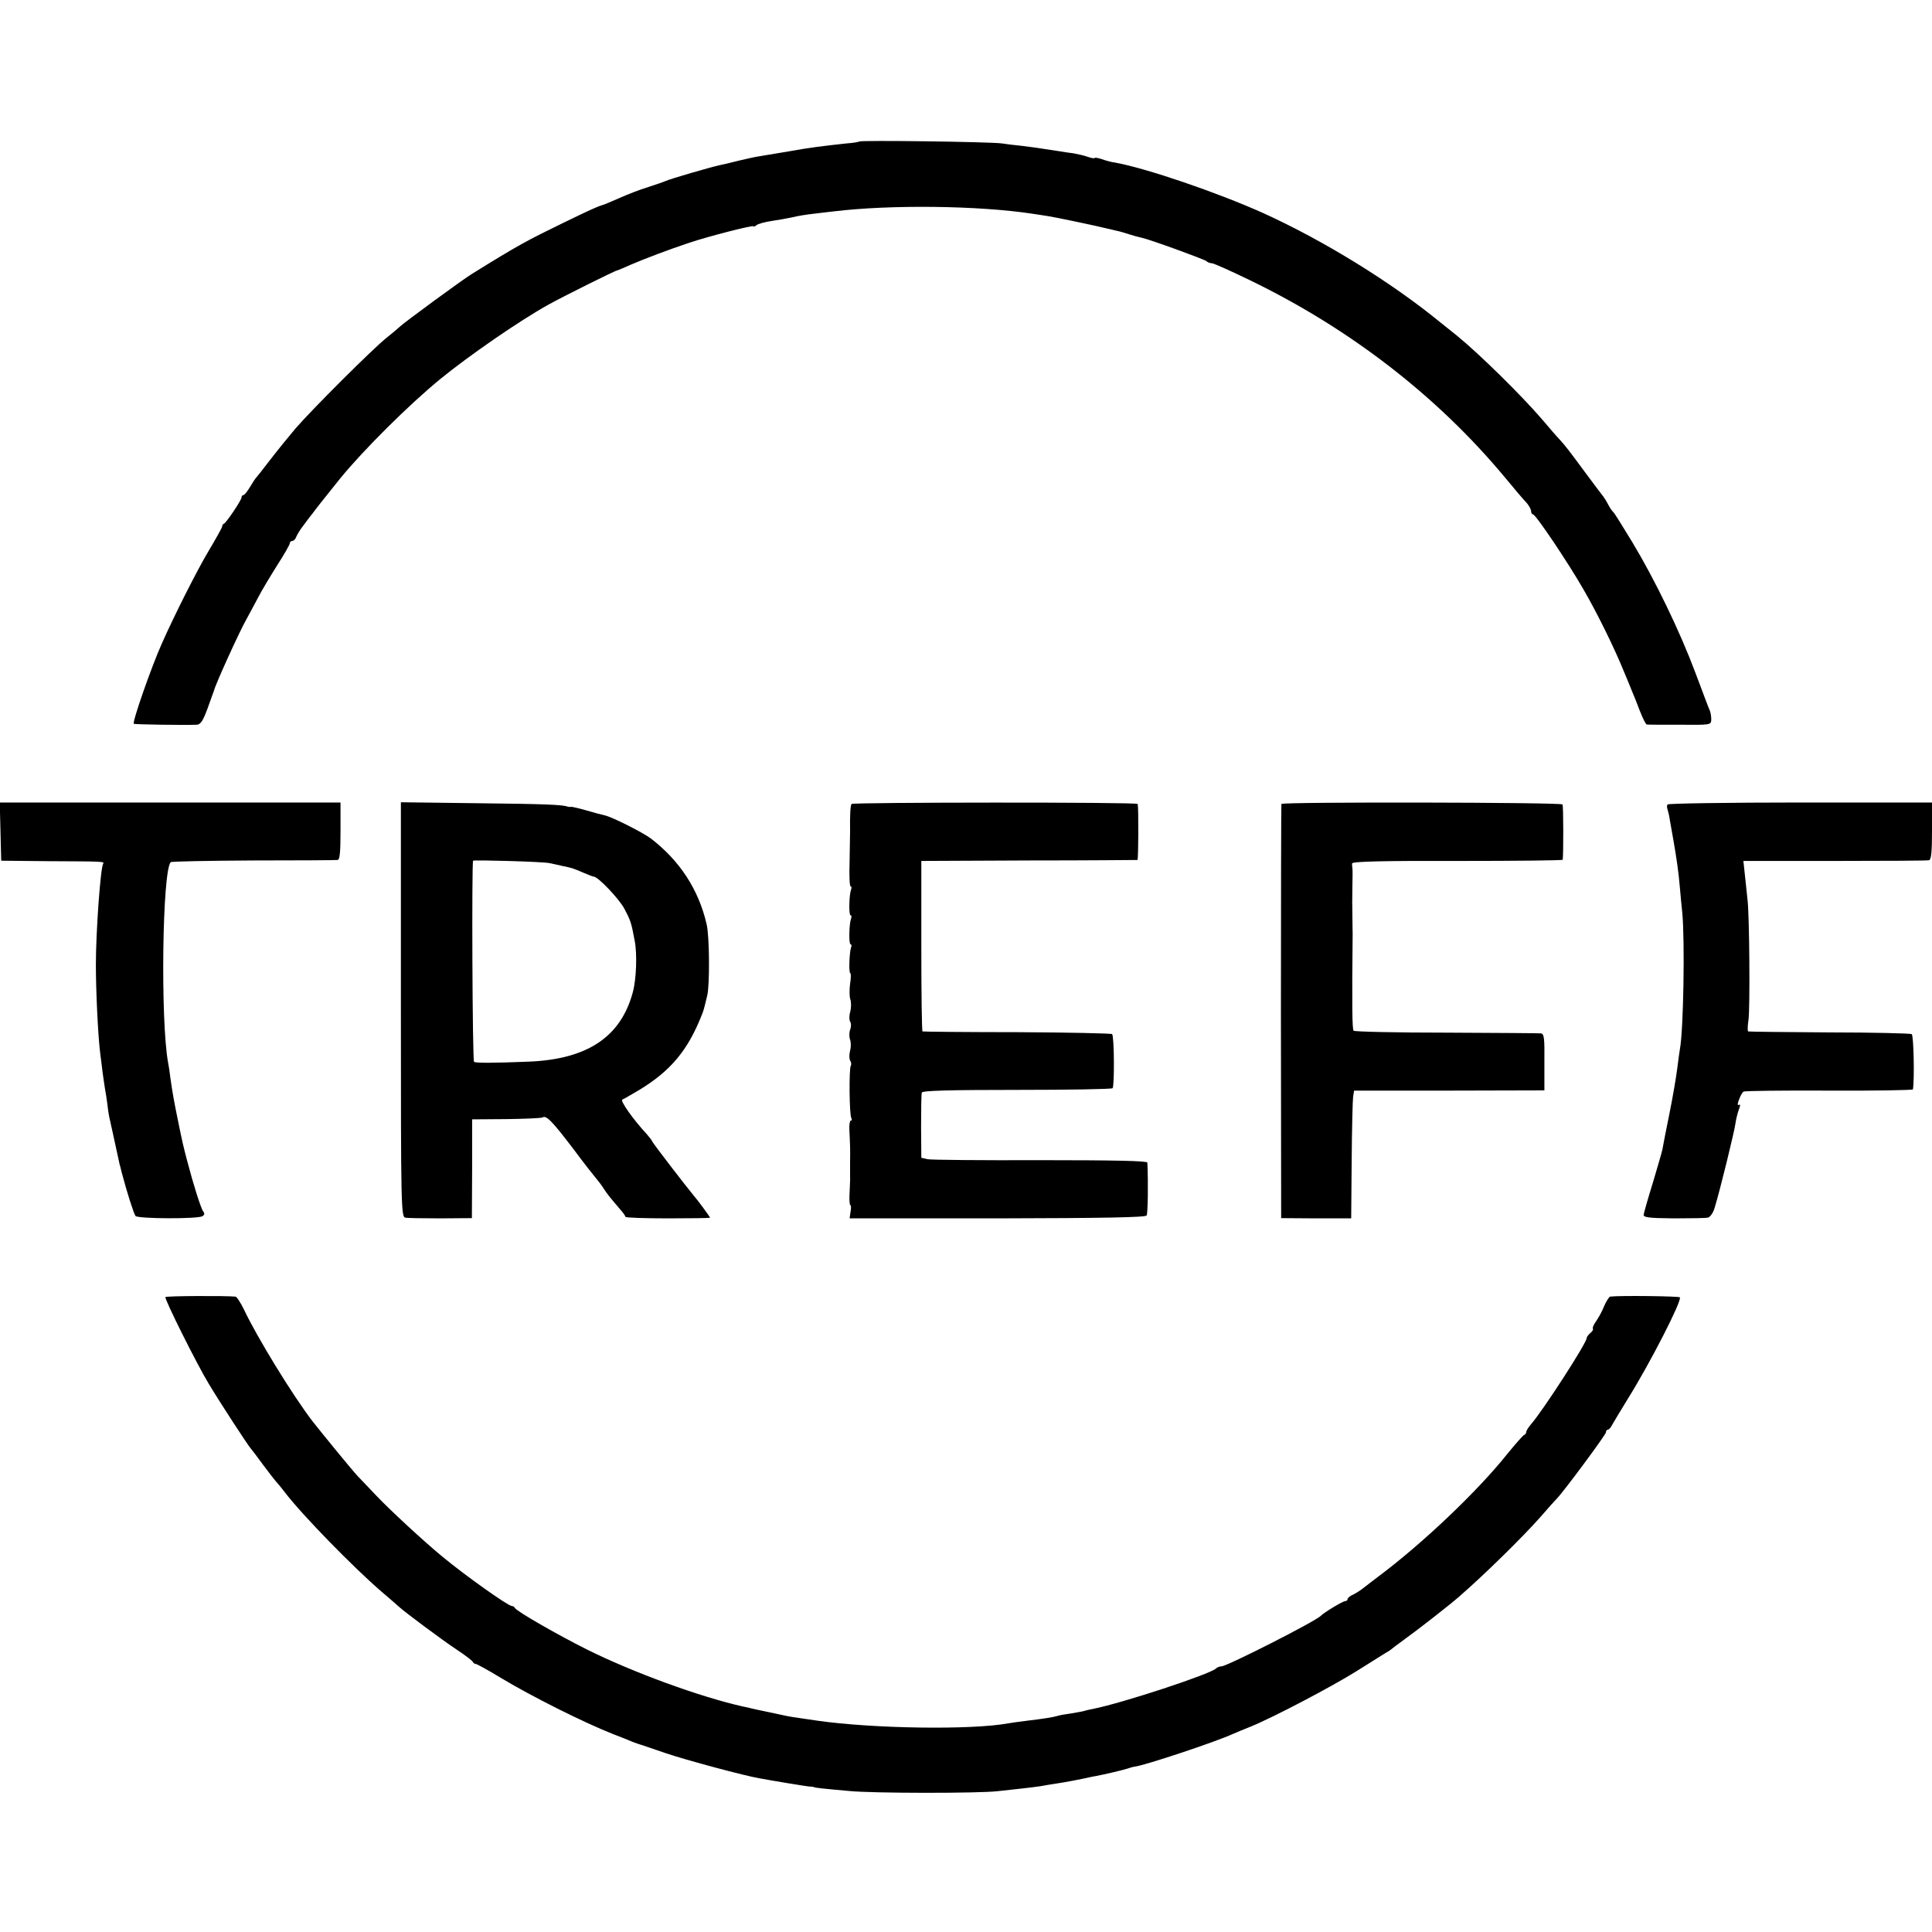 <?xml version="1.0" standalone="no"?>
<!DOCTYPE svg PUBLIC "-//W3C//DTD SVG 20010904//EN"
 "http://www.w3.org/TR/2001/REC-SVG-20010904/DTD/svg10.dtd">
<svg version="1.0" xmlns="http://www.w3.org/2000/svg"
 width="800pt" height="800pt" viewBox="0 0 800 800"
 preserveAspectRatio="xMidYMid meet">
<g transform="translate(0,800) scale(0.1,-0.1)"
fill="#000000" stroke="none">
<path d="M3558 7414 c-2 -2 -26 -6 -54 -8 -100 -11 -151 -17 -239 -33 -49 -8
-103 -17 -120 -20 -16 -2 -55 -11 -85 -18 -30 -8 -66 -16 -80 -19 -41 -9 -203
-56 -225 -66 -11 -5 -45 -16 -75 -26 -30 -9 -82 -29 -115 -44 -33 -14 -64 -28
-70 -29 -26 -8 -58 -23 -165 -75 -146 -71 -184 -91 -374 -209 -37 -22 -285
-204 -302 -221 -6 -6 -31 -27 -55 -46 -55 -44 -307 -295 -376 -375 -28 -33
-75 -91 -105 -130 -29 -38 -56 -72 -59 -75 -3 -3 -14 -20 -24 -37 -11 -18 -23
-33 -27 -33 -4 0 -8 -4 -8 -10 0 -11 -62 -103 -72 -108 -5 -2 -8 -7 -8 -12 0
-4 -25 -49 -56 -101 -45 -75 -139 -260 -194 -384 -43 -96 -123 -325 -116 -332
3 -3 207 -6 261 -4 16 1 26 17 45 69 13 37 25 69 26 72 5 24 105 244 134 295
15 28 38 70 51 95 13 25 47 82 76 128 29 45 53 87 53 92 0 6 5 10 10 10 6 0
14 8 17 18 4 9 17 31 30 47 12 17 29 39 38 50 14 19 35 46 113 143 95 117 288
309 417 414 115 94 326 240 445 306 59 33 278 142 285 142 2 0 28 11 57 24 56
24 158 63 243 91 80 27 265 74 265 68 0 -3 6 -1 13 5 6 5 35 13 62 17 28 4 66
11 85 15 19 5 60 12 90 15 30 4 69 8 85 10 233 28 596 24 820 -10 22 -3 51 -8
65 -10 23 -3 204 -41 243 -51 9 -2 27 -6 38 -9 12 -2 36 -9 54 -15 18 -6 41
-12 51 -14 34 -7 259 -89 269 -97 5 -5 15 -9 23 -9 7 0 79 -32 159 -71 411
-199 773 -478 1053 -814 41 -50 83 -99 93 -109 9 -11 17 -26 17 -33 0 -7 4
-13 8 -13 11 0 146 -201 209 -311 57 -98 129 -245 167 -339 15 -36 31 -74 35
-85 5 -11 19 -46 31 -78 12 -31 25 -57 29 -57 3 -1 65 -1 136 -1 130 -1 130
-1 131 22 0 13 -3 31 -7 39 -4 8 -30 78 -59 155 -65 173 -166 382 -261 540
-40 66 -75 122 -79 125 -4 3 -13 16 -20 29 -7 14 -17 30 -21 35 -5 6 -39 51
-76 101 -70 95 -79 106 -103 133 -9 9 -43 48 -75 86 -87 101 -260 271 -352
346 -17 14 -46 37 -65 52 -207 170 -489 343 -738 456 -192 86 -485 186 -614
209 -16 2 -40 9 -54 14 -14 5 -27 7 -29 5 -3 -3 -16 0 -30 5 -14 5 -40 11 -57
14 -17 2 -44 6 -61 9 -82 13 -120 18 -153 22 -20 2 -57 6 -82 10 -49 7 -586
14 -592 8z"/>
<path d="M2 4556 l3 -120 200 -2 c226 -1 228 -1 222 -11 -11 -18 -30 -282 -30
-418 0 -111 9 -298 18 -367 3 -21 7 -57 10 -80 3 -24 8 -54 10 -68 3 -14 7
-43 10 -65 2 -22 7 -50 10 -62 3 -13 7 -33 10 -45 14 -64 29 -134 30 -138 1
-3 5 -18 9 -35 21 -80 50 -171 57 -180 9 -12 259 -13 277 -1 9 5 10 12 4 19
-10 12 -41 111 -68 214 -15 57 -19 75 -34 148 -21 102 -25 126 -35 195 -2 19
-6 46 -9 60 -32 176 -24 795 11 830 2 3 156 6 341 7 185 0 343 1 350 2 9 1 12
32 12 119 l0 119 -705 0 -706 0 3 -121z"/>
<path d="M1660 3820 c0 -809 1 -858 18 -862 9 -2 75 -3 147 -3 l129 1 1 205 0
204 141 1 c78 1 146 4 151 7 15 10 41 -17 129 -133 43 -58 85 -111 92 -119 7
-8 21 -26 30 -40 16 -25 25 -36 71 -90 12 -13 21 -27 21 -30 0 -3 79 -6 175
-6 96 0 175 1 175 3 0 3 -51 73 -68 92 -30 36 -172 220 -172 225 0 2 -10 15
-22 29 -57 61 -112 140 -101 143 6 2 38 21 72 41 128 78 199 163 256 307 9 22
9 23 24 85 10 46 9 242 -3 293 -33 143 -111 263 -231 355 -33 25 -164 91 -192
96 -10 2 -43 11 -74 20 -31 9 -61 16 -65 15 -5 -1 -11 0 -14 1 -21 8 -95 11
-372 14 l-318 4 0 -858z m615 606 c17 -3 41 -9 55 -12 39 -8 42 -9 84 -27 21
-9 41 -17 45 -17 18 -1 105 -92 127 -134 25 -48 28 -55 42 -131 11 -55 7 -161
-8 -215 -50 -184 -188 -276 -430 -286 -149 -6 -218 -6 -227 -1 -7 4 -10 828
-4 833 5 4 292 -4 316 -10z"/>
<path d="M3526 4671 c-5 -8 -7 -49 -6 -113 0 -13 -1 -69 -2 -126 -2 -56 0
-102 4 -102 4 0 5 -6 2 -14 -8 -21 -10 -106 -2 -106 4 0 5 -6 2 -14 -8 -21
-10 -106 -2 -106 4 0 5 -6 2 -14 -7 -19 -10 -106 -3 -106 3 0 3 -20 -1 -44 -3
-24 -3 -53 1 -64 4 -12 4 -34 0 -50 -5 -16 -5 -35 -1 -42 5 -7 5 -23 0 -34 -4
-12 -4 -30 0 -41 4 -11 4 -32 0 -46 -4 -15 -4 -32 0 -40 5 -7 6 -17 3 -22 -8
-13 -6 -203 2 -216 3 -6 3 -11 -2 -11 -4 0 -7 -17 -6 -37 3 -60 4 -85 3 -135
0 -27 0 -54 0 -60 1 -7 -1 -37 -2 -66 -2 -28 0 -52 3 -52 3 0 4 -12 1 -27 l-4
-28 612 0 c441 1 613 4 618 12 5 9 7 133 3 219 -1 7 -132 10 -443 10 -244 -1
-454 1 -468 4 l-25 6 -1 130 c0 71 1 134 3 140 3 8 117 11 394 11 214 0 392 3
396 7 8 8 7 215 -2 224 -3 3 -180 7 -393 8 -213 0 -389 2 -392 3 -3 0 -5 160
-5 354 l0 352 445 2 c245 0 447 2 450 2 4 1 5 210 1 232 -1 8 -1181 7 -1185 0z"/>
<path d="M5306 4671 c-1 -3 -2 -391 -2 -861 l1 -854 145 -1 145 0 2 240 c1
132 4 251 6 264 l4 25 394 0 394 1 0 118 c1 99 -1 117 -15 118 -8 1 -184 2
-392 3 -207 0 -379 4 -383 8 -6 6 -7 108 -4 403 0 6 -1 37 -1 70 -1 33 -1 89
0 125 1 36 1 70 0 75 -1 6 -2 15 -1 20 1 8 141 11 436 10 239 0 435 2 436 5 3
27 3 224 -1 229 -6 9 -1159 11 -1164 2z"/>
<path d="M6905 4669 c-3 -4 -3 -13 0 -21 2 -7 7 -25 9 -41 3 -15 9 -53 15 -85
14 -79 22 -138 27 -197 2 -27 7 -75 10 -105 11 -116 5 -488 -10 -565 -2 -12
-7 -48 -11 -80 -4 -33 -18 -116 -32 -185 -14 -69 -27 -135 -29 -148 -2 -12
-21 -75 -40 -140 -20 -64 -37 -124 -38 -132 -1 -11 21 -14 124 -15 69 0 133 1
142 3 10 3 22 20 28 41 22 71 82 317 86 348 2 17 9 44 14 58 7 17 7 24 0 20
-6 -4 -6 4 1 22 5 15 14 30 19 33 4 3 164 5 354 4 190 -1 346 2 347 5 7 43 3
224 -5 229 -6 3 -159 7 -341 7 -181 1 -333 3 -336 4 -3 0 -3 22 1 47 7 46 4
441 -4 499 -2 17 -6 59 -10 95 l-7 65 378 0 c208 0 384 1 391 3 9 3 12 36 12
121 l0 118 -545 0 c-300 0 -548 -4 -550 -8z"/>
<path d="M685 2629 c-5 -7 129 -276 180 -360 43 -72 166 -261 175 -269 3 -3
25 -32 49 -65 25 -33 47 -62 50 -65 3 -3 22 -25 41 -50 72 -94 283 -310 399
-410 35 -30 69 -59 75 -65 27 -24 177 -136 236 -175 36 -24 67 -47 68 -52 2
-4 7 -8 12 -8 4 0 50 -25 101 -56 129 -78 349 -188 469 -235 30 -11 66 -26 80
-32 14 -5 30 -11 35 -12 6 -2 51 -17 100 -34 85 -29 331 -95 392 -105 15 -3
68 -12 116 -20 49 -8 92 -15 95 -14 4 0 9 -1 12 -2 6 -3 33 -6 145 -16 95 -10
539 -10 615 -1 25 3 70 8 100 11 30 3 66 8 80 10 14 3 41 7 60 10 52 8 91 16
125 23 17 4 36 8 44 9 33 6 117 26 131 31 8 3 22 7 30 8 41 5 333 102 405 135
11 5 45 19 75 31 93 38 333 164 437 229 54 34 107 67 118 74 11 6 22 13 25 16
3 3 30 23 60 45 49 35 181 138 220 172 105 91 266 249 340 333 30 35 60 68 66
74 31 32 204 266 204 275 0 6 3 11 8 11 4 0 12 9 17 19 6 11 35 59 65 108 92
147 225 407 216 421 -3 5 -251 8 -289 3 -4 -1 -15 -18 -24 -38 -8 -21 -24 -50
-34 -64 -10 -14 -16 -28 -13 -31 2 -3 -2 -11 -11 -18 -8 -7 -15 -16 -15 -21 0
-20 -181 -300 -230 -356 -11 -13 -20 -27 -20 -32 0 -5 -4 -11 -9 -13 -4 -1
-36 -37 -70 -79 -123 -154 -351 -371 -536 -509 -22 -17 -49 -37 -60 -46 -11
-9 -30 -21 -42 -27 -13 -5 -23 -14 -23 -19 0 -4 -5 -8 -10 -8 -10 0 -89 -48
-100 -60 -19 -22 -390 -210 -412 -210 -8 0 -18 -4 -23 -9 -26 -24 -384 -142
-508 -167 -10 -2 -26 -5 -35 -8 -9 -3 -35 -7 -57 -11 -22 -3 -47 -7 -55 -10
-21 -6 -59 -12 -126 -20 -33 -4 -68 -9 -79 -11 -152 -28 -560 -22 -790 11 -27
4 -61 9 -75 11 -14 2 -36 5 -50 8 -14 3 -47 10 -75 16 -27 6 -59 12 -70 15
-11 3 -29 7 -40 9 -177 40 -452 140 -645 236 -120 60 -293 159 -298 172 -2 4
-8 8 -13 8 -15 0 -193 126 -288 205 -72 59 -214 190 -271 250 -36 38 -72 76
-80 84 -20 21 -147 176 -186 226 -83 108 -231 350 -284 463 -14 28 -29 52 -35
53 -42 4 -288 3 -290 -2z"/>
</g>
</svg>
